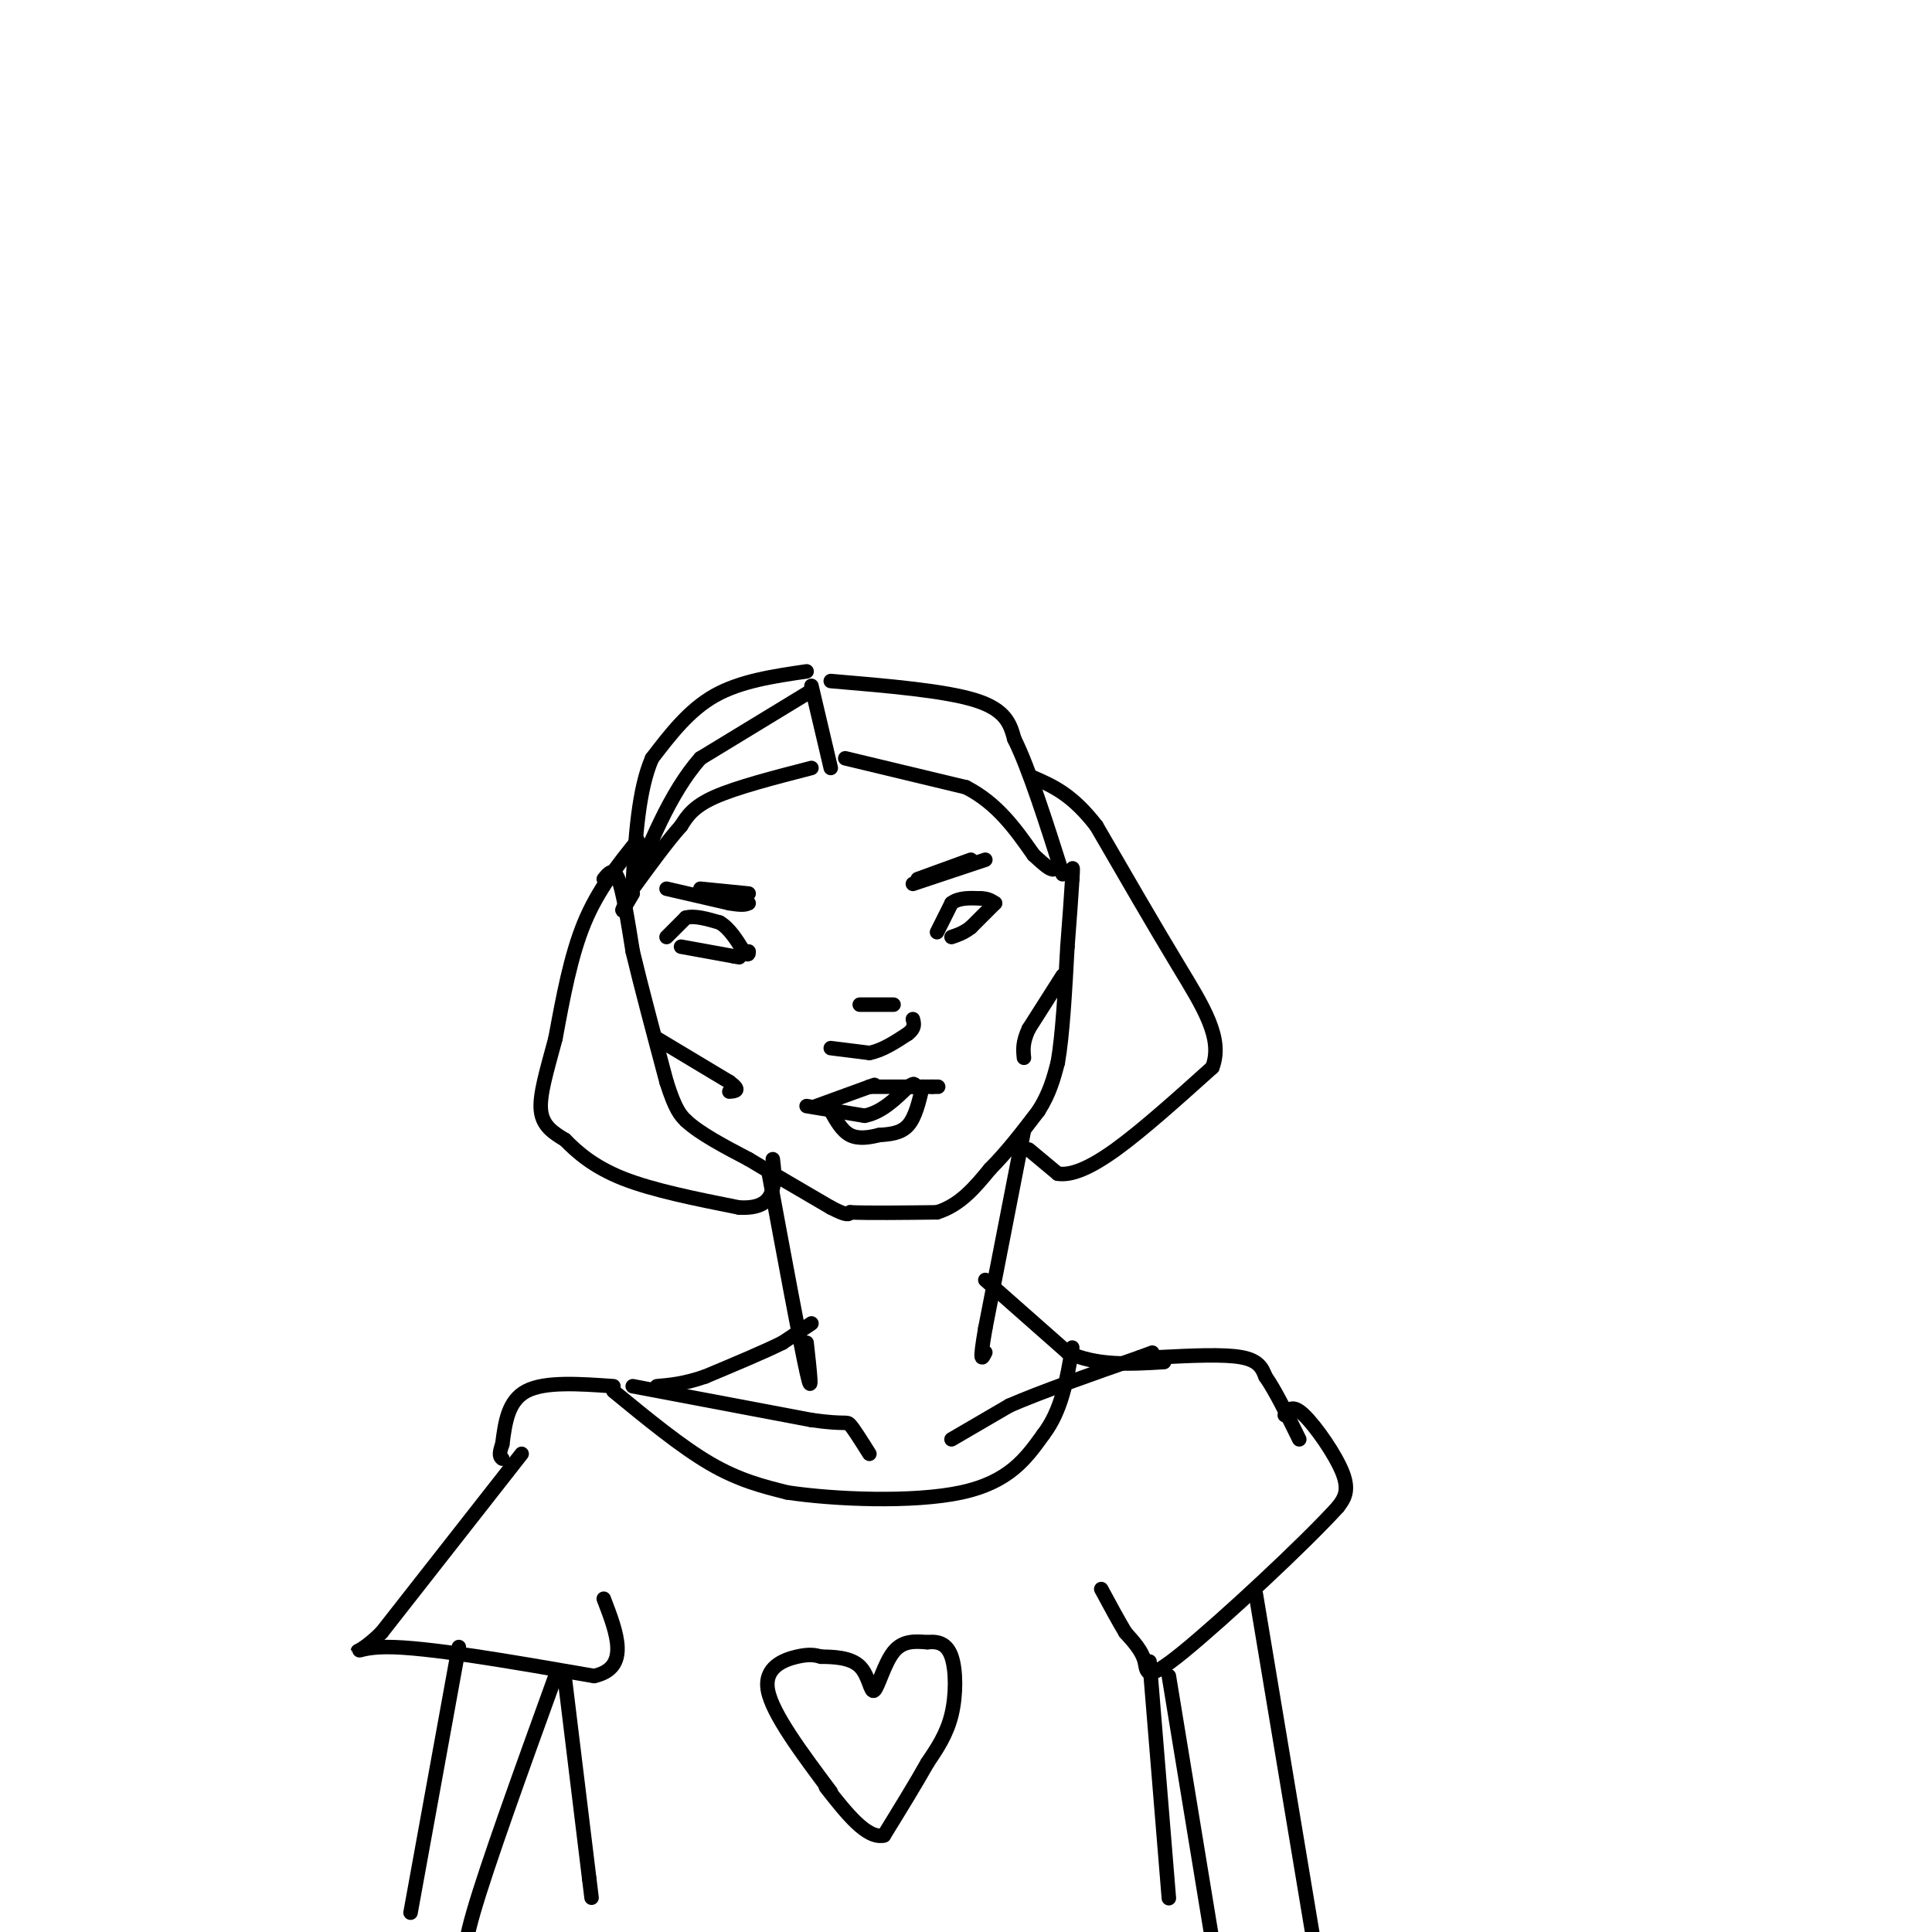 <svg viewBox='0 0 400 400' version='1.1' xmlns='http://www.w3.org/2000/svg' xmlns:xlink='http://www.w3.org/1999/xlink'><g fill='none' stroke='#000000' stroke-width='3' stroke-linecap='round' stroke-linejoin='round'><path d='M125,182c1.000,-1.250 2.000,-2.500 3,0c1.000,2.500 2.000,8.750 3,15'/><path d='M131,197c1.667,7.000 4.333,17.000 7,27'/><path d='M138,224c1.833,5.833 2.917,6.917 4,8'/><path d='M142,232c2.833,2.667 7.917,5.333 13,8'/><path d='M155,240c5.000,3.000 11.000,6.500 17,10'/><path d='M172,250c3.500,1.833 3.750,1.417 4,1'/><path d='M176,251c3.667,0.167 10.833,0.083 18,0'/><path d='M194,251c4.833,-1.500 7.917,-5.250 11,-9'/><path d='M205,242c3.500,-3.500 6.750,-7.750 10,-12'/><path d='M215,230c2.333,-3.667 3.167,-6.833 4,-10'/><path d='M219,220c1.000,-5.667 1.500,-14.833 2,-24'/><path d='M221,196c0.500,-6.333 0.750,-10.167 1,-14'/><path d='M222,182c0.167,-2.667 0.083,-2.333 0,-2'/><path d='M138,194c0.000,0.000 4.000,-4.000 4,-4'/><path d='M142,190c1.833,-0.500 4.417,0.250 7,1'/><path d='M149,191c2.000,1.167 3.500,3.583 5,6'/><path d='M154,197c1.000,1.000 1.000,0.500 1,0'/><path d='M141,196c0.000,0.000 11.000,2.000 11,2'/><path d='M152,198c1.833,0.333 0.917,0.167 0,0'/><path d='M194,193c0.000,0.000 3.000,-6.000 3,-6'/><path d='M197,187c1.500,-1.167 3.750,-1.083 6,-1'/><path d='M203,186c1.500,0.000 2.250,0.500 3,1'/><path d='M206,187c0.000,0.000 -5.000,5.000 -5,5'/><path d='M201,192c-1.500,1.167 -2.750,1.583 -4,2'/><path d='M172,217c0.000,0.000 8.000,1.000 8,1'/><path d='M180,218c2.667,-0.500 5.333,-2.250 8,-4'/><path d='M188,214c1.500,-1.167 1.250,-2.083 1,-3'/><path d='M178,208c0.000,0.000 7.000,0.000 7,0'/><path d='M169,229c0.000,0.000 11.000,-4.000 11,-4'/><path d='M180,225c1.833,-0.667 0.917,-0.333 0,0'/><path d='M180,225c0.000,0.000 13.000,0.000 13,0'/><path d='M193,225c2.167,0.000 1.083,0.000 0,0'/><path d='M167,229c0.000,0.000 12.000,2.000 12,2'/><path d='M179,231c3.500,-0.667 6.250,-3.333 9,-6'/><path d='M188,225c1.667,-1.000 1.333,-0.500 1,0'/><path d='M191,225c-0.750,3.167 -1.500,6.333 -3,8c-1.500,1.667 -3.750,1.833 -6,2'/><path d='M182,235c-2.089,0.533 -4.311,0.867 -6,0c-1.689,-0.867 -2.844,-2.933 -4,-5'/><path d='M172,230c-0.667,-0.833 -0.333,-0.417 0,0'/><path d='M136,215c0.000,0.000 15.000,9.000 15,9'/><path d='M151,224c2.500,1.833 1.250,1.917 0,2'/><path d='M220,202c0.000,0.000 -7.000,11.000 -7,11'/><path d='M213,213c-1.333,2.833 -1.167,4.417 -1,6'/><path d='M168,159c-7.750,2.000 -15.500,4.000 -20,6c-4.500,2.000 -5.750,4.000 -7,6'/><path d='M141,171c-2.833,3.167 -6.417,8.083 -10,13'/><path d='M175,157c0.000,0.000 25.000,6.000 25,6'/><path d='M200,163c6.500,3.333 10.250,8.667 14,14'/><path d='M214,177c3.000,2.833 3.500,2.917 4,3'/><path d='M168,142c0.000,0.000 4.000,17.000 4,17'/><path d='M168,143c0.000,0.000 -23.000,14.000 -23,14'/><path d='M145,157c-6.333,7.167 -10.667,18.083 -15,29'/><path d='M130,186c-2.333,4.667 -0.667,1.833 1,-1'/><path d='M172,141c11.833,1.000 23.667,2.000 30,4c6.333,2.000 7.167,5.000 8,8'/><path d='M210,153c3.000,6.000 6.500,17.000 10,28'/><path d='M167,139c-6.833,1.000 -13.667,2.000 -19,5c-5.333,3.000 -9.167,8.000 -13,13'/><path d='M135,157c-2.833,6.500 -3.417,16.250 -4,26'/><path d='M132,174c-4.083,5.083 -8.167,10.167 -11,17c-2.833,6.833 -4.417,15.417 -6,24'/><path d='M115,215c-1.822,6.800 -3.378,11.800 -3,15c0.378,3.200 2.689,4.600 5,6'/><path d='M117,236c2.378,2.444 5.822,5.556 12,8c6.178,2.444 15.089,4.222 24,6'/><path d='M153,250c5.289,0.311 6.511,-1.911 7,-4c0.489,-2.089 0.244,-4.044 0,-6'/><path d='M213,238c0.000,0.000 6.000,5.000 6,5'/><path d='M219,243c2.711,0.422 6.489,-1.022 12,-5c5.511,-3.978 12.756,-10.489 20,-17'/><path d='M251,221c2.311,-6.022 -1.911,-12.578 -7,-21c-5.089,-8.422 -11.044,-18.711 -17,-29'/><path d='M227,171c-5.000,-6.500 -9.000,-8.250 -13,-10'/><path d='M159,242c3.333,18.000 6.667,36.000 8,42c1.333,6.000 0.667,0.000 0,-6'/><path d='M212,234c0.000,0.000 -8.000,41.000 -8,41'/><path d='M204,275c-1.333,7.667 -0.667,6.333 0,5'/><path d='M204,265c0.000,0.000 17.000,15.000 17,15'/><path d='M221,280c6.167,2.833 13.083,2.417 20,2'/><path d='M168,274c0.000,0.000 -6.000,4.000 -6,4'/><path d='M162,278c-3.667,1.833 -9.833,4.417 -16,7'/><path d='M146,285c-4.333,1.500 -7.167,1.750 -10,2'/><path d='M131,287c0.000,0.000 37.000,7.000 37,7'/><path d='M168,294c7.356,1.044 7.244,0.156 8,1c0.756,0.844 2.378,3.422 4,6'/><path d='M197,298c0.000,0.000 12.000,-7.000 12,-7'/><path d='M209,291c6.500,-2.833 16.750,-6.417 27,-10'/><path d='M236,281c4.500,-1.667 2.250,-0.833 0,0'/><path d='M240,281c6.667,-0.333 13.333,-0.667 17,0c3.667,0.667 4.333,2.333 5,4'/><path d='M262,285c2.000,2.833 4.500,7.917 7,13'/><path d='M127,287c-7.083,-0.500 -14.167,-1.000 -18,1c-3.833,2.000 -4.417,6.500 -5,11'/><path d='M104,299c-0.833,2.333 -0.417,2.667 0,3'/><path d='M127,288c7.000,5.750 14.000,11.500 20,15c6.000,3.500 11.000,4.750 16,6'/><path d='M163,309c9.733,1.467 26.067,2.133 36,0c9.933,-2.133 13.467,-7.067 17,-12'/><path d='M216,297c3.833,-5.000 4.917,-11.500 6,-18'/><path d='M108,301c0.000,0.000 -29.000,37.000 -29,37'/><path d='M79,338c-6.200,6.156 -7.200,3.044 1,3c8.200,-0.044 25.600,2.978 43,6'/><path d='M123,347c7.500,-1.667 4.750,-8.833 2,-16'/><path d='M266,293c0.778,-1.178 1.556,-2.356 4,0c2.444,2.356 6.556,8.244 8,12c1.444,3.756 0.222,5.378 -1,7'/><path d='M277,312c-6.964,7.679 -23.875,23.375 -32,30c-8.125,6.625 -7.464,4.179 -8,2c-0.536,-2.179 -2.268,-4.089 -4,-6'/><path d='M233,338c-1.500,-2.500 -3.250,-5.750 -5,-9'/><path d='M117,348c0.000,0.000 5.000,41.000 5,41'/><path d='M122,389c0.833,6.833 0.417,3.417 0,0'/><path d='M238,344c0.000,0.000 4.000,49.000 4,49'/><path d='M95,341c0.000,0.000 -10.000,55.000 -10,55'/><path d='M260,330c0.000,0.000 13.000,78.000 13,78'/><path d='M242,347c0.000,0.000 11.000,67.000 11,67'/><path d='M115,347c-7.083,19.583 -14.167,39.167 -17,49c-2.833,9.833 -1.417,9.917 0,10'/><path d='M172,371c-6.044,-8.089 -12.089,-16.178 -13,-21c-0.911,-4.822 3.311,-6.378 6,-7c2.689,-0.622 3.844,-0.311 5,0'/><path d='M170,343c2.445,0.029 6.057,0.100 8,2c1.943,1.900 2.215,5.627 3,5c0.785,-0.627 2.081,-5.608 4,-8c1.919,-2.392 4.459,-2.196 7,-2'/><path d='M192,340c2.155,-0.226 4.042,0.208 5,3c0.958,2.792 0.988,7.940 0,12c-0.988,4.060 -2.994,7.030 -5,10'/><path d='M192,365c-2.333,4.167 -5.667,9.583 -9,15'/><path d='M183,380c-3.500,0.833 -7.750,-4.583 -12,-10'/><path d='M138,184c0.000,0.000 13.000,3.000 13,3'/><path d='M151,187c2.833,0.500 3.417,0.250 4,0'/><path d='M145,184c0.000,0.000 10.000,1.000 10,1'/><path d='M190,182c0.000,0.000 11.000,-4.000 11,-4'/><path d='M189,183c0.000,0.000 15.000,-5.000 15,-5'/></g>
</svg>